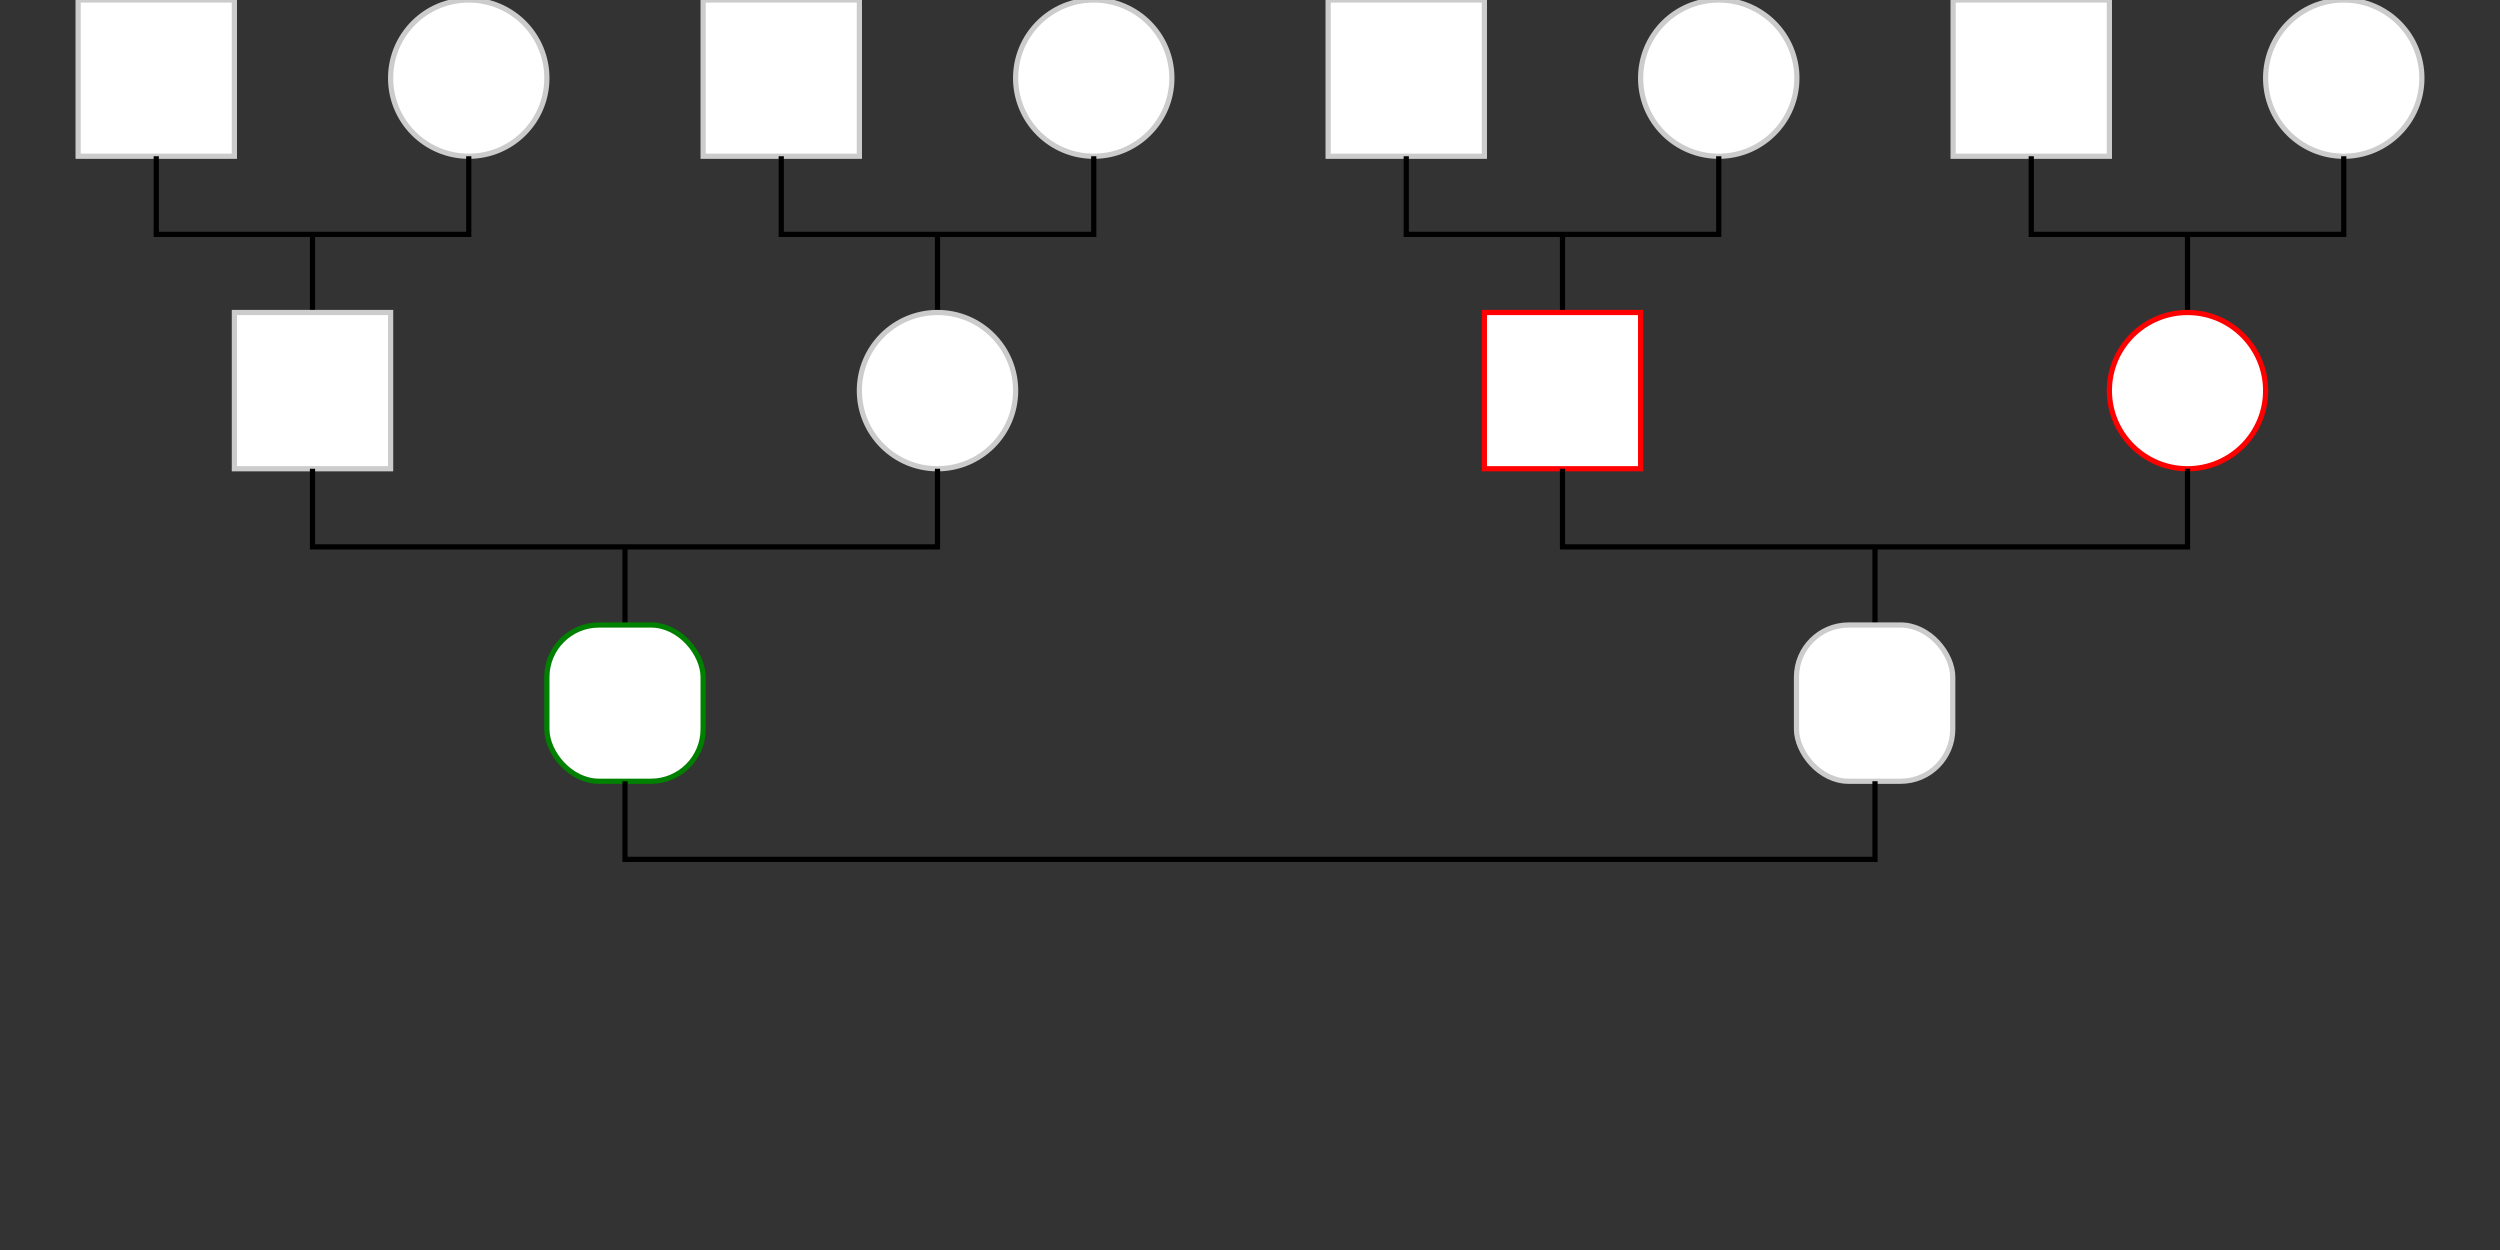 <?xml version="1.0" encoding="UTF-8" standalone="no"?>
<svg
   xmlns:dc="http://purl.org/dc/elements/1.1/"
   xmlns:cc="http://creativecommons.org/ns#"
   xmlns:rdf="http://www.w3.org/1999/02/22-rdf-syntax-ns#"
   xmlns:svg="http://www.w3.org/2000/svg"
   xmlns="http://www.w3.org/2000/svg"
   xmlns:sodipodi="http://sodipodi.sourceforge.net/DTD/sodipodi-0.dtd"
   xmlns:inkscape="http://www.inkscape.org/namespaces/inkscape"
   height="240"
   width="480"
   id="svg2"
   sodipodi:version="0.32"
   inkscape:version="0.46"
   sodipodi:docname="Relation_soceri.svg"
   inkscape:output_extension="org.inkscape.output.svg.inkscape">
  <rect width="100%" height="100%" fill="#333333" stroke="none"/>
  <defs
     id="defs63">
    <inkscape:perspective
       sodipodi:type="inkscape:persp3d"
       inkscape:vp_x="0 : 120 : 1"
       inkscape:vp_y="0 : 1000 : 0"
       inkscape:vp_z="480 : 120 : 1"
       inkscape:persp3d-origin="240 : 80 : 1"
       id="perspective67" />
  </defs>
  <sodipodi:namedview
     inkscape:window-height="726"
     inkscape:window-width="1121"
     inkscape:pageshadow="2"
     inkscape:pageopacity="0.0"
     guidetolerance="10.0"
     gridtolerance="10.0"
     objecttolerance="10.0"
     borderopacity="1.0"
     bordercolor="#666666"
     pagecolor="#ffffff"
     id="base"
     showgrid="false"
     inkscape:zoom="1"
     inkscape:cx="370.554"
     inkscape:cy="95.099322"
     inkscape:window-x="0"
     inkscape:window-y="25"
     inkscape:current-layer="svg2" />
  <rect
     x="15"
     y="0"
     width="30"
     height="30"
     style="fill:white;stroke:#cccccc"
     id="rect4" />
  <circle
     cx="90"
     cy="15"
     r="15"
     style="fill:white;stroke:#cccccc"
     id="circle6" />
  <line
     x1="60"
     y1="45"
     x2="60"
     y2="60"
     style="fill:none;stroke:black;"
     id="line8" />
  <polyline
     points="30,30 30,45 90,45 90,30"
     style="fill:none;stroke:black;"
     id="polyline10" />
  <rect
     x="135"
     y="0"
     width="30"
     height="30"
     style="fill:white;stroke:#cccccc"
     id="rect12" />
  <circle
     cx="210"
     cy="15"
     r="15"
     style="fill:white;stroke:#cccccc"
     id="circle14" />
  <line
     x1="180"
     y1="45"
     x2="180"
     y2="60"
     style="fill:none;stroke:black;"
     id="line16" />
  <polyline
     points="150,30 150,45 210,45 210,30"
     style="fill:none;stroke:black;"
     id="polyline18" />
  <rect
     x="255"
     y="0"
     width="30"
     height="30"
     style="fill:white;stroke:#cccccc"
     id="rect20" />
  <circle
     cx="330"
     cy="15"
     r="15"
     style="fill:white;stroke:#cccccc"
     id="circle22" />
  <line
     x1="300"
     y1="45"
     x2="300"
     y2="60"
     style="fill:none;stroke:black;"
     id="line24" />
  <polyline
     points="270,30 270,45 330,45 330,30"
     style="fill:none;stroke:black;"
     id="polyline26" />
  <rect
     x="375"
     y="0"
     width="30"
     height="30"
     style="fill:white;stroke:#cccccc"
     id="rect28" />
  <circle
     cx="450"
     cy="15"
     r="15"
     style="fill:white;stroke:#cccccc"
     id="circle30" />
  <line
     x1="420"
     y1="45"
     x2="420"
     y2="60"
     style="fill:none;stroke:black;"
     id="line32" />
  <polyline
     points="390,30 390,45 450,45 450,30"
     style="fill:none;stroke:black;"
     id="polyline34" />
  <rect
     x="45"
     y="60"
     width="30"
     height="30"
     style="fill:white;stroke:#cccccc"
     id="rect36" />
  <circle
     cx="180"
     cy="75"
     r="15"
     style="fill:white;stroke:#cccccc"
     id="circle38" />
  <line
     x1="120"
     y1="105"
     x2="120"
     y2="120"
     style="fill:none;stroke:black;"
     id="line40" />
  <polyline
     points="60,90 60,105 180,105 180,90"
     style="fill:none;stroke:black;"
     id="polyline42" />
  <rect
     x="285"
     y="60"
     width="30"
     height="30"
     style="fill:#ffffff;stroke:#ff0000;opacity:1;color:#000000;fill-opacity:1;fill-rule:nonzero;stroke-width:1;stroke-linecap:butt;stroke-linejoin:miter;marker:none;marker-start:none;marker-mid:none;marker-end:none;stroke-miterlimit:4;stroke-dasharray:none;stroke-dashoffset:0;stroke-opacity:1;visibility:visible;display:inline;overflow:visible;enable-background:accumulate"
     id="rect44" />
  <circle
     cx="420"
     cy="75"
     r="15"
     style="fill:white;stroke:#ff0000"
     id="circle46" />
  <line
     x1="360"
     y1="105"
     x2="360"
     y2="120"
     style="fill:none;stroke:black;"
     id="line48" />
  <polyline
     points="300,90 300,105 420,105 420,90"
     style="fill:none;stroke:black;"
     id="polyline50" />
  <rect
     x="105"
     y="120"
     width="30"
     height="30"
     style="fill:#ffffff;stroke:#008000"
     id="rect52"
     rx="10"
     ry="10" />
  <rect
     ry="10"
     rx="10"
     id="rect3210"
     style="fill:#ffffff;stroke:#cccccc"
     height="30"
     width="30"
     y="120"
     x="344.927" />
  <polyline
     points="120,150 120,165 360,165 360,150"
     style="fill:none;stroke:black;"
     id="polyline58" />
</svg>
